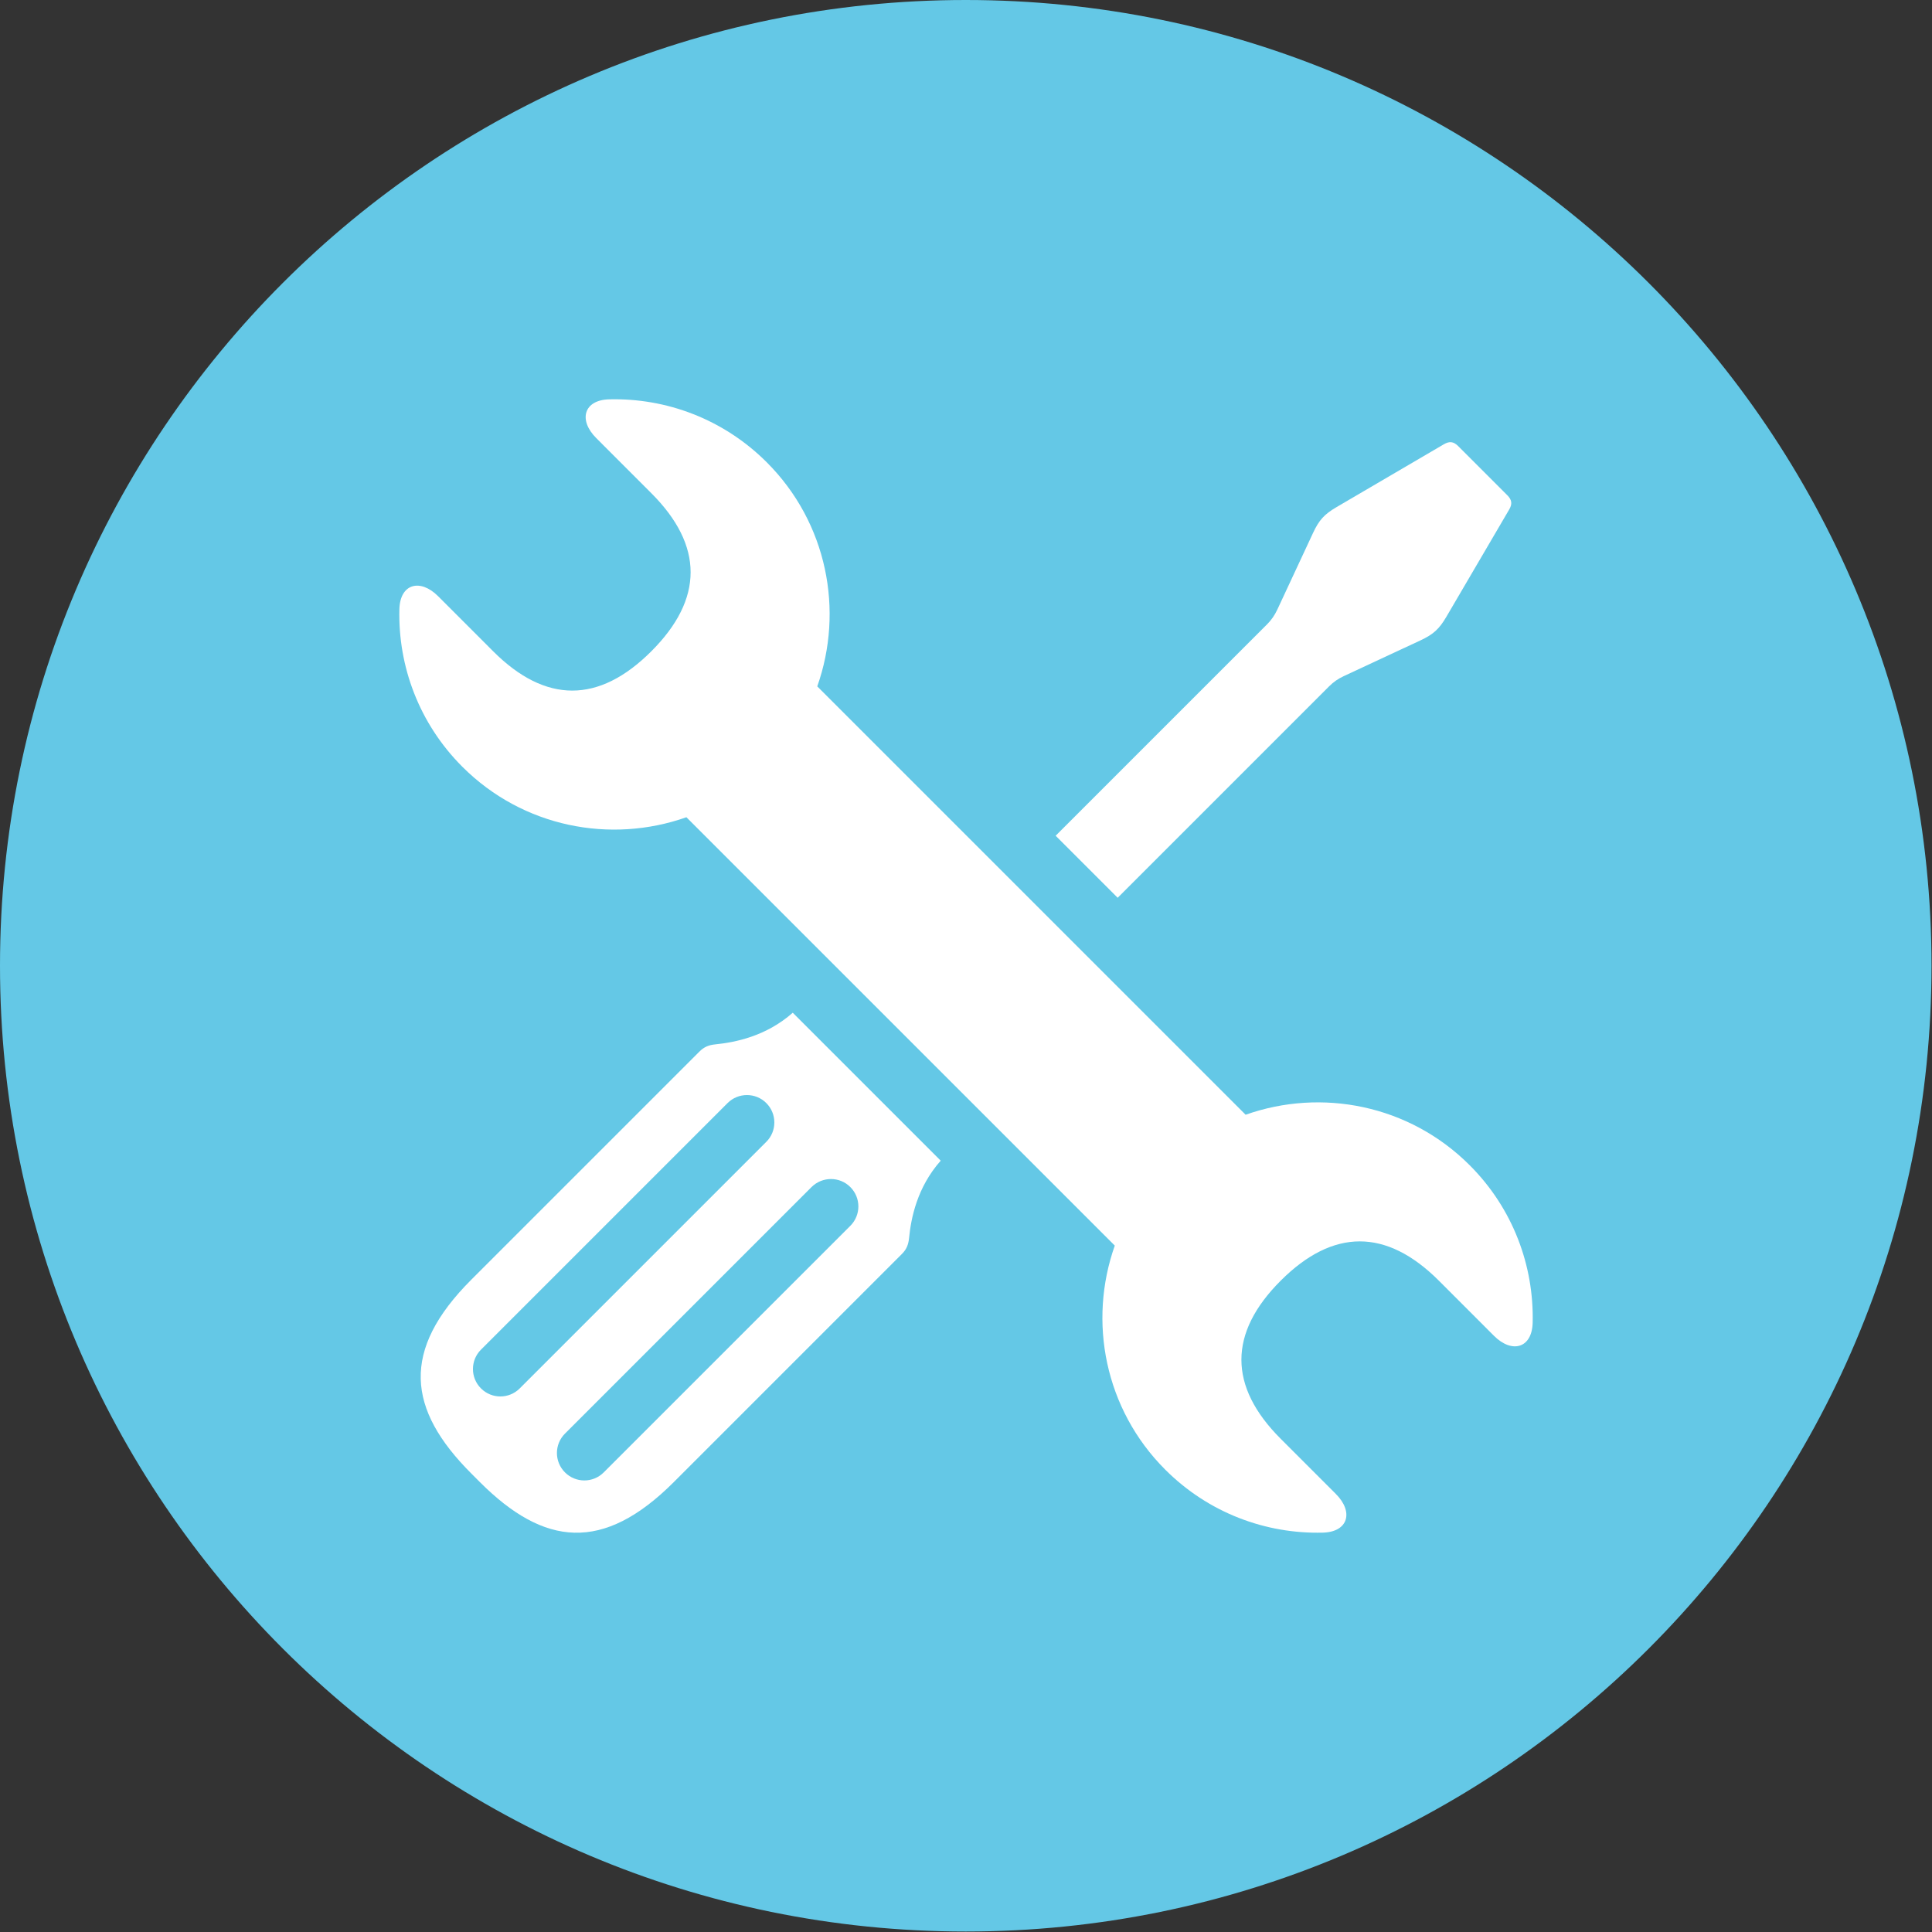 <?xml version="1.0" encoding="utf-8"?>
<!-- Generator: Adobe Illustrator 24.2.0, SVG Export Plug-In . SVG Version: 6.00 Build 0)  -->
<svg version="1.1" id="Layer_1" xmlns:serif="http://www.serif.com/"
	 xmlns="http://www.w3.org/2000/svg" xmlns:xlink="http://www.w3.org/1999/xlink" x="0px" y="0px" viewBox="0 0 75 75"
	 style="enable-background:new 0 0 75 75;" xml:space="preserve">
<rect x="0" y="0" width="75" height="75" fill="#333333" stroke="none"/>
<style type="text/css">
	.st0{fill:#3B3B3B;}
	.st1{fill:#FFFFFF;}
</style>
<g>
	<g transform="matrix(1.333,0,0,1.333,0,0)">
		<g transform="matrix(0,-1,-1,0,331.499,885.635)">
			<path class="st0" d="M857.51,275.249c-15.534,0-28.125,12.591-28.125,28.125c0,15.534,12.591,28.125,28.125,28.125
				c15.532,0,28.125-12.591,28.125-28.125C885.635,287.84,873.042,275.249,857.51,275.249" style="fill:rgb(100,200,230);fill-rule:nonzero;"/>
		</g>
	</g>
	<g>
		<path class="st1" d="M57.053,45.234c-2.353-2.353-5.757-3-8.698-1.96L31.726,26.645c1.04-2.941,0.393-6.345-1.96-8.698
			c-1.685-1.684-3.908-2.499-6.114-2.445c-0.991,0.024-1.208,0.803-0.506,1.504l2.138,2.139c2.034,2.034,2.034,4.105,0,6.138
			c-2.034,2.034-4.105,2.034-6.138,0.001l-2.138-2.139c-0.701-0.701-1.48-0.484-1.504,0.507c-0.054,2.206,0.761,4.43,2.444,6.113
			c2.353,2.353,5.757,3,8.698,1.96l16.63,16.629c-1.041,2.941-0.394,6.345,1.959,8.698c1.684,1.684,3.907,2.499,6.114,2.445
			c0.991-0.025,1.208-0.804,0.507-1.504l-2.139-2.139c-2.034-2.034-2.034-4.105,0-6.139c2.034-2.033,4.104-2.033,6.139,0
			l2.138,2.139c0.702,0.702,1.479,0.484,1.504-0.506C59.551,49.14,58.736,46.917,57.053,45.234z"/>
		<path class="st1" d="M51.591,26.648c0.173-0.173,0.351-0.297,0.572-0.4l2.982-1.39c0.497-0.232,0.724-0.439,1.001-0.911
			l2.439-4.165c0.129-0.219,0.108-0.377-0.072-0.557l-1.906-1.907c-0.18-0.179-0.337-0.199-0.557-0.071l-4.166,2.439
			c-0.474,0.277-0.68,0.505-0.911,1.001l-1.39,2.982c-0.104,0.221-0.228,0.399-0.4,0.572l-8.203,8.202l2.408,2.408L51.591,26.648z"
			/>
		<path class="st1" d="M27.762,40.543c-0.244,0.024-0.431,0.099-0.604,0.273l-8.862,8.861c-2.742,2.742-2.493,5.031,0,7.524
			l0.334,0.335c2.494,2.493,4.782,2.742,7.525,0l8.861-8.862c0.174-0.173,0.248-0.36,0.273-0.604
			c0.076-0.781,0.311-1.976,1.229-3.013l-5.743-5.743C29.737,40.23,28.544,40.464,27.762,40.543z M18.672,53.898
			c-0.416-0.415-0.416-1.09,0-1.505l9.572-9.572c0.208-0.207,0.48-0.311,0.752-0.311c0.272,0,0.545,0.104,0.752,0.311
			c0.416,0.416,0.416,1.09,0,1.505l-9.572,9.572C19.761,54.314,19.087,54.314,18.672,53.898z M32.258,45.77
			c0.273,0,0.545,0.104,0.752,0.312c0.416,0.415,0.416,1.089,0,1.504l-9.573,9.572c-0.415,0.417-1.09,0.417-1.505,0
			c-0.416-0.416-0.416-1.089,0-1.505l9.572-9.572C31.713,45.874,31.986,45.77,32.258,45.77z"/>
	</g>
</g>
</svg>
